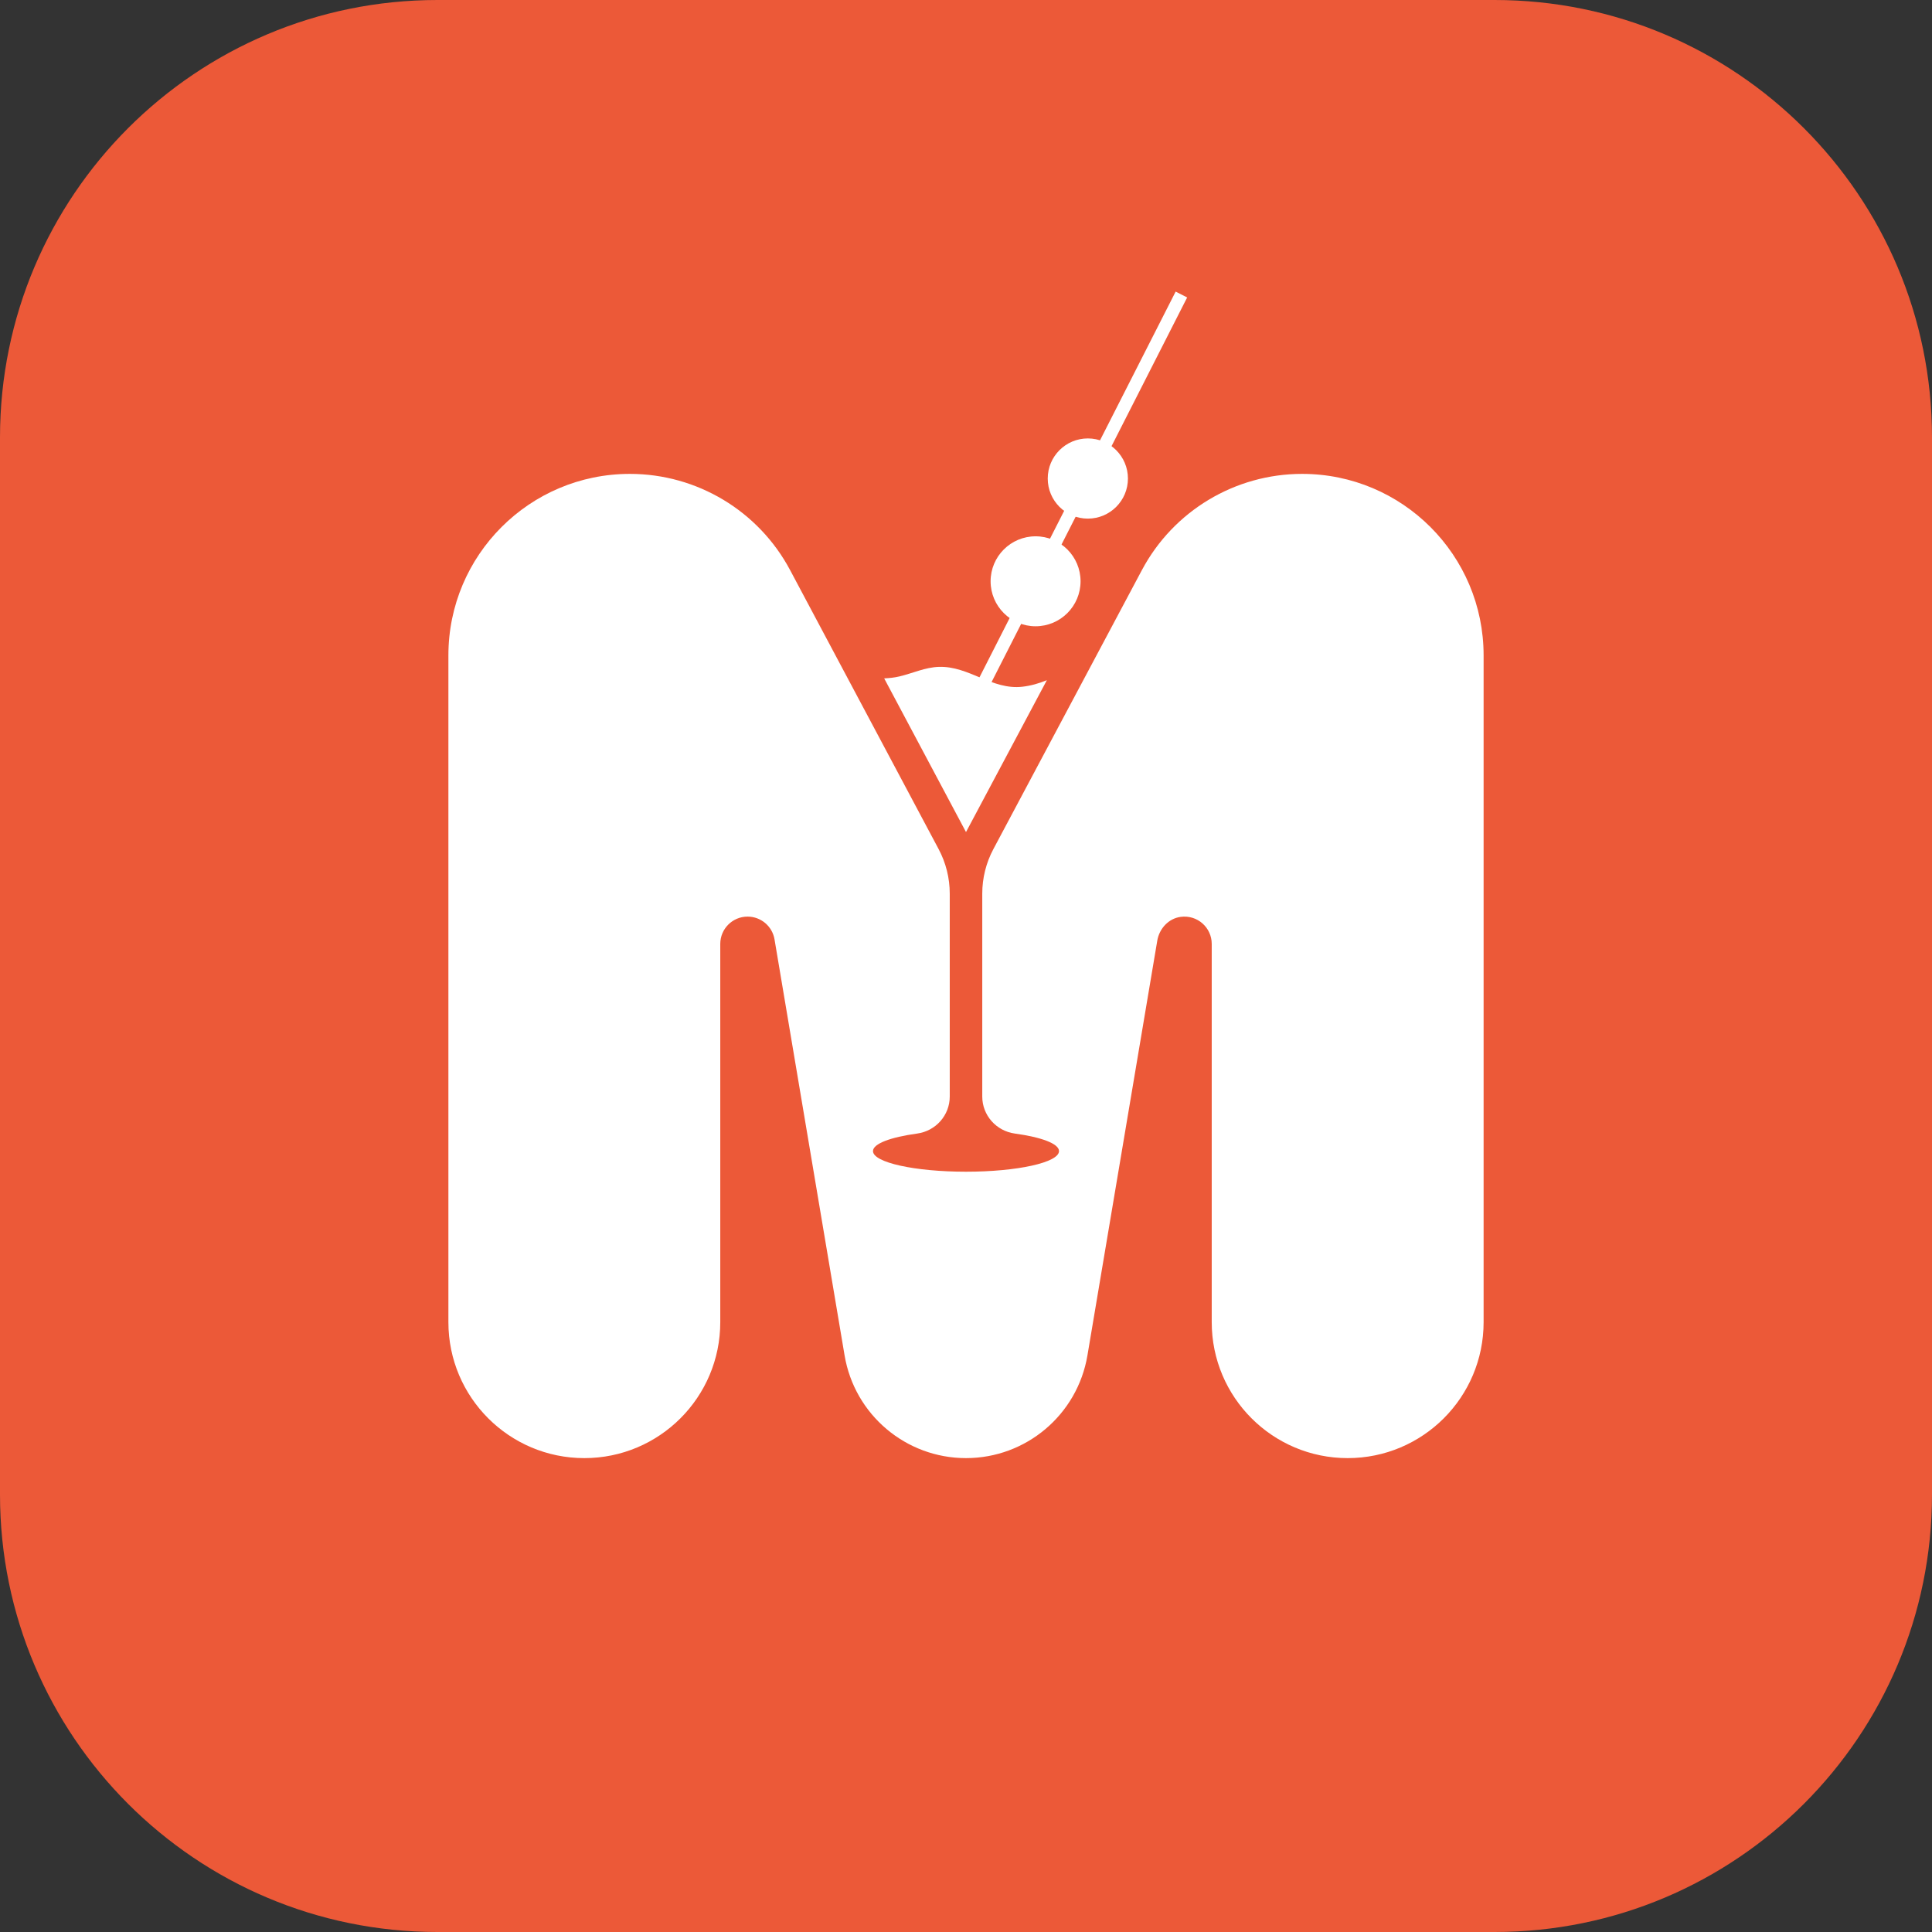 <svg width="286" height="286" viewBox="0 0 286 286" fill="none" xmlns="http://www.w3.org/2000/svg">
<rect x="0" y="0" width="286" height="286" fill="#333333" stroke="none"/>
<path d="M221.245 0H64.755C28.992 0 0 28.992 0 64.755V221.245C0 257.008 28.992 286 64.755 286H221.245C257.008 286 286 257.008 286 221.245V64.755C286 28.992 257.008 0 221.245 0Z" fill="#EC5938"/>
<path d="M169.039 84.393L147.051 125.698C145.971 127.727 145.407 129.99 145.407 132.288V162.325C145.407 165.105 147.48 167.427 150.234 167.804C154.155 168.341 156.769 169.302 156.769 170.399C156.769 172.085 150.605 173.452 143 173.452C135.396 173.452 129.232 172.085 129.232 170.399C129.232 169.302 131.845 168.341 135.766 167.804C138.52 167.427 140.594 165.105 140.594 162.325V132.289C140.594 129.99 140.029 127.728 138.949 125.699L116.961 84.393C112.295 75.628 103.175 70.151 93.245 70.151C78.407 70.151 66.378 82.18 66.378 97.018V195.726C66.378 206.84 75.387 215.849 86.501 215.849C97.615 215.849 106.624 206.84 106.624 195.726V139.731C106.624 137.499 108.434 135.688 110.666 135.688H110.668C112.641 135.688 114.327 137.114 114.655 139.06L125.027 200.649C126.505 209.424 134.102 215.849 143 215.849C151.899 215.849 159.497 209.424 160.975 200.649L171.316 139.242C171.617 137.456 172.992 135.96 174.787 135.725C177.263 135.4 179.376 137.319 179.376 139.732V195.726C179.376 206.84 188.386 215.849 199.499 215.849H199.5C210.614 215.849 219.623 206.84 219.623 195.726V97.018C219.623 82.18 207.594 70.151 192.755 70.151C182.826 70.151 173.705 75.628 169.039 84.393Z" fill="white"/>
<path d="M151.359 101.657C146.838 102.177 143.463 98.575 138.985 98.719C136.935 98.785 135.103 99.673 133.137 100.135C132.395 100.31 131.641 100.391 130.888 100.421L143 123.174L154.968 100.691C153.811 101.164 152.609 101.513 151.359 101.657Z" fill="white"/>
<path d="M143.78 106.878L142.076 106.011L174.035 43.167L175.739 44.033L143.78 106.878Z" fill="white"/>
<path d="M159.958 86.05C159.958 89.727 156.978 92.708 153.3 92.708C149.623 92.708 146.642 89.727 146.642 86.05C146.642 82.373 149.623 79.392 153.3 79.392C156.978 79.392 159.958 82.373 159.958 86.05Z" fill="white"/>
<path d="M166.972 70.838C166.972 74.115 164.314 76.773 161.036 76.773C157.758 76.773 155.1 74.115 155.1 70.838C155.1 67.559 157.758 64.902 161.036 64.902C164.314 64.902 166.972 67.559 166.972 70.838Z" fill="white"/>
</svg>
